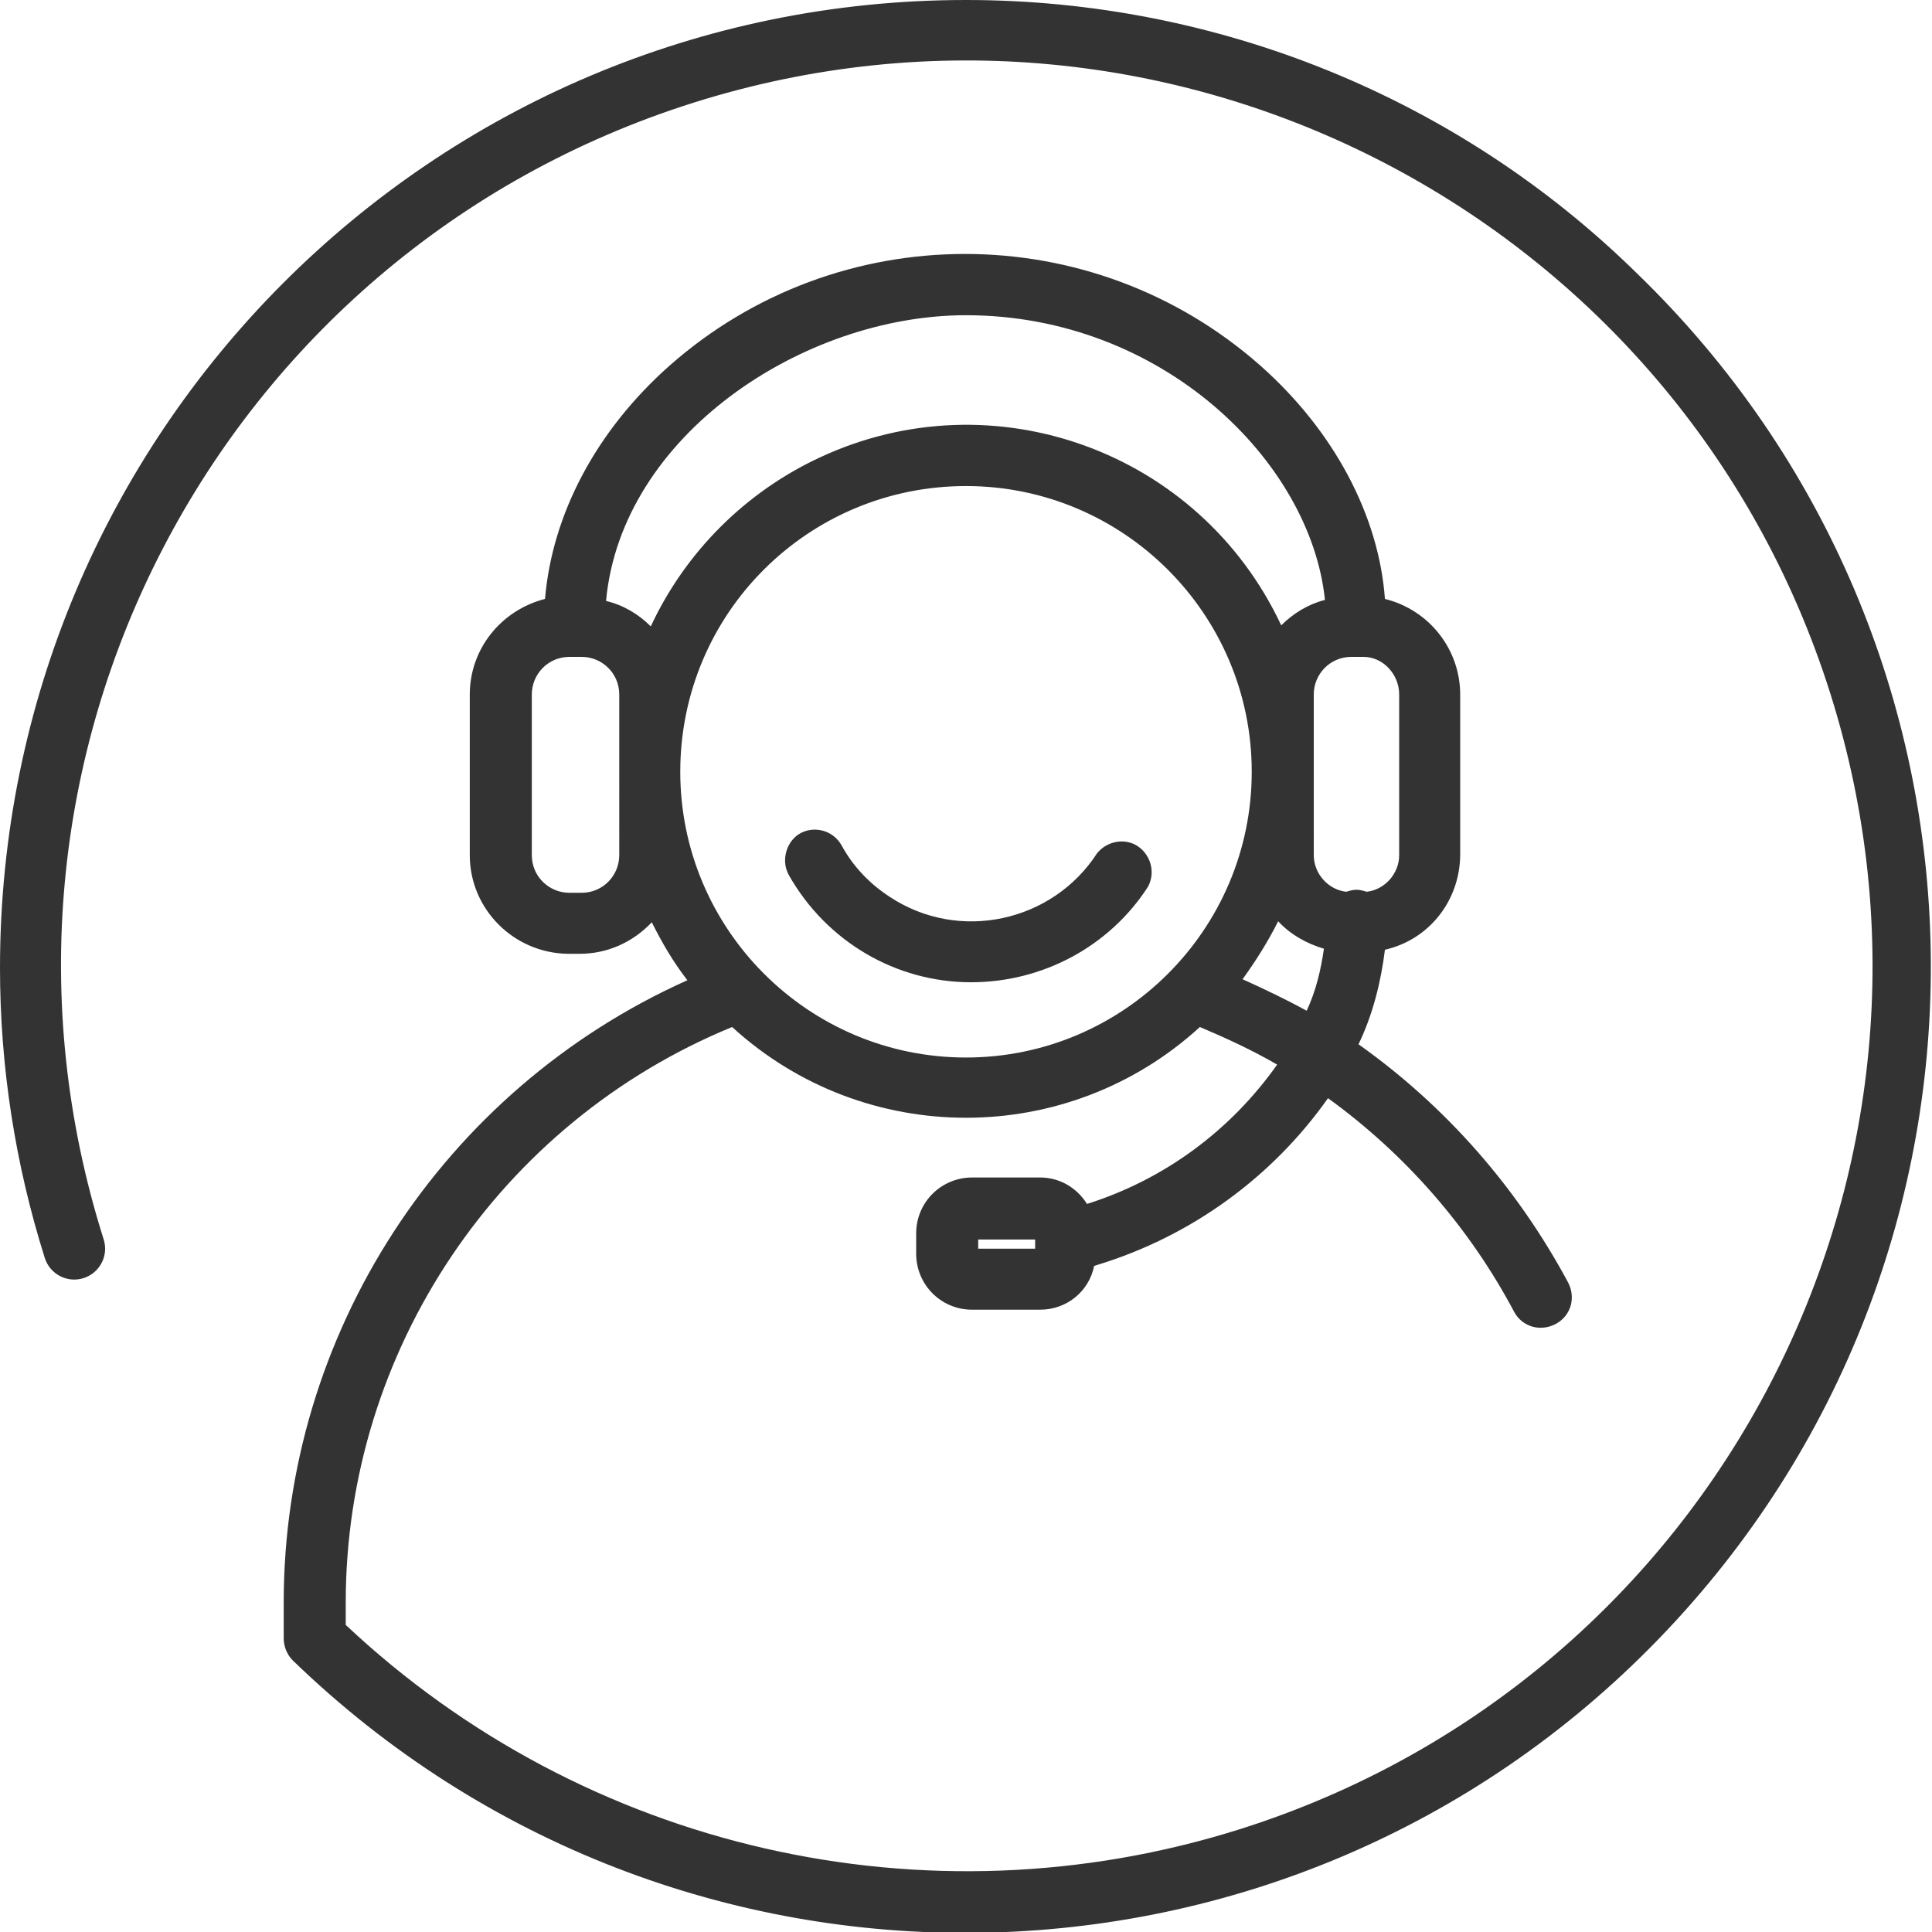 <?xml version="1.0" encoding="utf-8"?>
<!-- Generator: Adobe Illustrator 26.0.3, SVG Export Plug-In . SVG Version: 6.00 Build 0)  -->
<svg version="1.1" id="Layer_1" xmlns="http://www.w3.org/2000/svg" xmlns:xlink="http://www.w3.org/1999/xlink" x="0px" y="0px"
	 viewBox="0 0 190 190" style="enable-background:new 0 0 190 190;" xml:space="preserve">
<style type="text/css">
	.st0{fill:#333333;}
</style>
<g id="Layer_2_00000084531889820164700440000003006580463553929392_">
	<g id="Orginal">
		<path class="st0" d="M95.5,96.6c7,0,13.6-3.5,17.4-9.4c0.8-1.5,0.2-3.3-1.2-4.1c-1.3-0.7-2.9-0.3-3.8,0.8
			c-4.4,6.8-13.6,8.8-20.4,4.3c-2-1.3-3.6-3-4.7-5c-0.8-1.5-2.6-2-4-1.3s-2,2.6-1.3,4c0,0.1,0.1,0.1,0.1,0.2
			C81.3,92.6,88.1,96.6,95.5,96.6z"/>
		<path class="st0" d="M95,0C42.5,0,0,42.6,0,95.2c0,9.7,1.5,19.3,4.4,28.5c0.5,1.6,2.2,2.5,3.8,2s2.5-2.2,2-3.8
			C-4.7,74.9,21.3,24.9,68.2,10.1S165.2,21.3,180,68.2s-11.2,96.9-58.1,111.7c-30.8,9.7-64.4,2-87.9-20.1v-2.2
			c0-24.8,15.1-47.2,38-56.6c13,11.9,33,11.9,46,0c2.6,1.1,5.2,2.3,7.6,3.7c-4.6,6.5-11.1,11.3-18.7,13.7c-1-1.6-2.7-2.6-4.6-2.6
			h-6.7c-3,0-5.5,2.4-5.5,5.5v2c0,3,2.4,5.5,5.5,5.5h6.7c2.6,0,4.8-1.8,5.3-4.3l0.3-0.1c9.2-2.8,17.2-8.6,22.7-16.4
			c7.6,5.5,13.9,12.7,18.3,21c0.8,1.5,2.6,2,4.1,1.2c1.5-0.8,2-2.6,1.2-4.1c-5-9.3-12-17.3-20.6-23.4c1.4-2.9,2.2-6.1,2.6-9.3
			c4.4-1,7.4-4.9,7.4-9.4V68.3c0-4.4-3-8.3-7.4-9.4c-0.6-8.2-5-16.5-12.2-22.9c-16.6-14.7-41.6-14.7-58.2,0
			c-7.2,6.4-11.5,14.6-12.2,22.9c-4.3,1.1-7.4,4.9-7.4,9.4v15.8c0,5.3,4.3,9.6,9.6,9.7h1.2c2.7,0,5.2-1.1,7.1-3.1
			c1,2,2.1,3.9,3.5,5.7c-24.1,10.8-39.7,34.8-39.7,61.2v3.5c0,0.8,0.3,1.6,0.9,2.2c37.7,36.5,97.8,35.6,134.3-2.1
			s35.6-97.8-2.1-134.3C143.4,9.6,119.7,0,95,0z M101.8,122.8h-5.6v-0.9h5.6V122.8z M122.2,96.3c1.3-1.8,2.5-3.7,3.5-5.7
			c1.2,1.3,2.8,2.2,4.5,2.7c-0.3,2.1-0.8,4.2-1.7,6.1C126.5,98.3,124.4,97.3,122.2,96.3z M137.6,68.3v15.8c0,1.8-1.4,3.4-3.2,3.6
			c-0.3-0.1-0.7-0.2-1-0.2c-0.3,0-0.7,0.1-1,0.2c-1.8-0.2-3.2-1.8-3.2-3.6V68.3c0-2,1.6-3.7,3.7-3.7l0,0h1.2
			C136,64.6,137.6,66.3,137.6,68.3L137.6,68.3z M95,31c19.3,0,33.9,14.4,35.3,28c-1.6,0.4-3.1,1.3-4.3,2.5C118,44.4,97.7,37,80.6,45
			c-7.3,3.4-13.2,9.3-16.6,16.6c-1.2-1.2-2.7-2.1-4.4-2.5C61.1,42.8,79,31,95,31z M60.9,84.1c0,2-1.6,3.7-3.7,3.7h0H56
			c-2,0-3.7-1.6-3.7-3.7l0,0V68.3c0-2,1.6-3.7,3.7-3.7h0h1.2c2,0,3.7,1.6,3.7,3.7l0,0L60.9,84.1z M95,47.8
			c15.5,0,28.1,12.6,28.1,28.1S110.5,104,95,104S66.9,91.4,66.9,75.9l0,0C66.9,60.3,79.5,47.8,95,47.8z"/>
	</g>
</g>
</svg>
